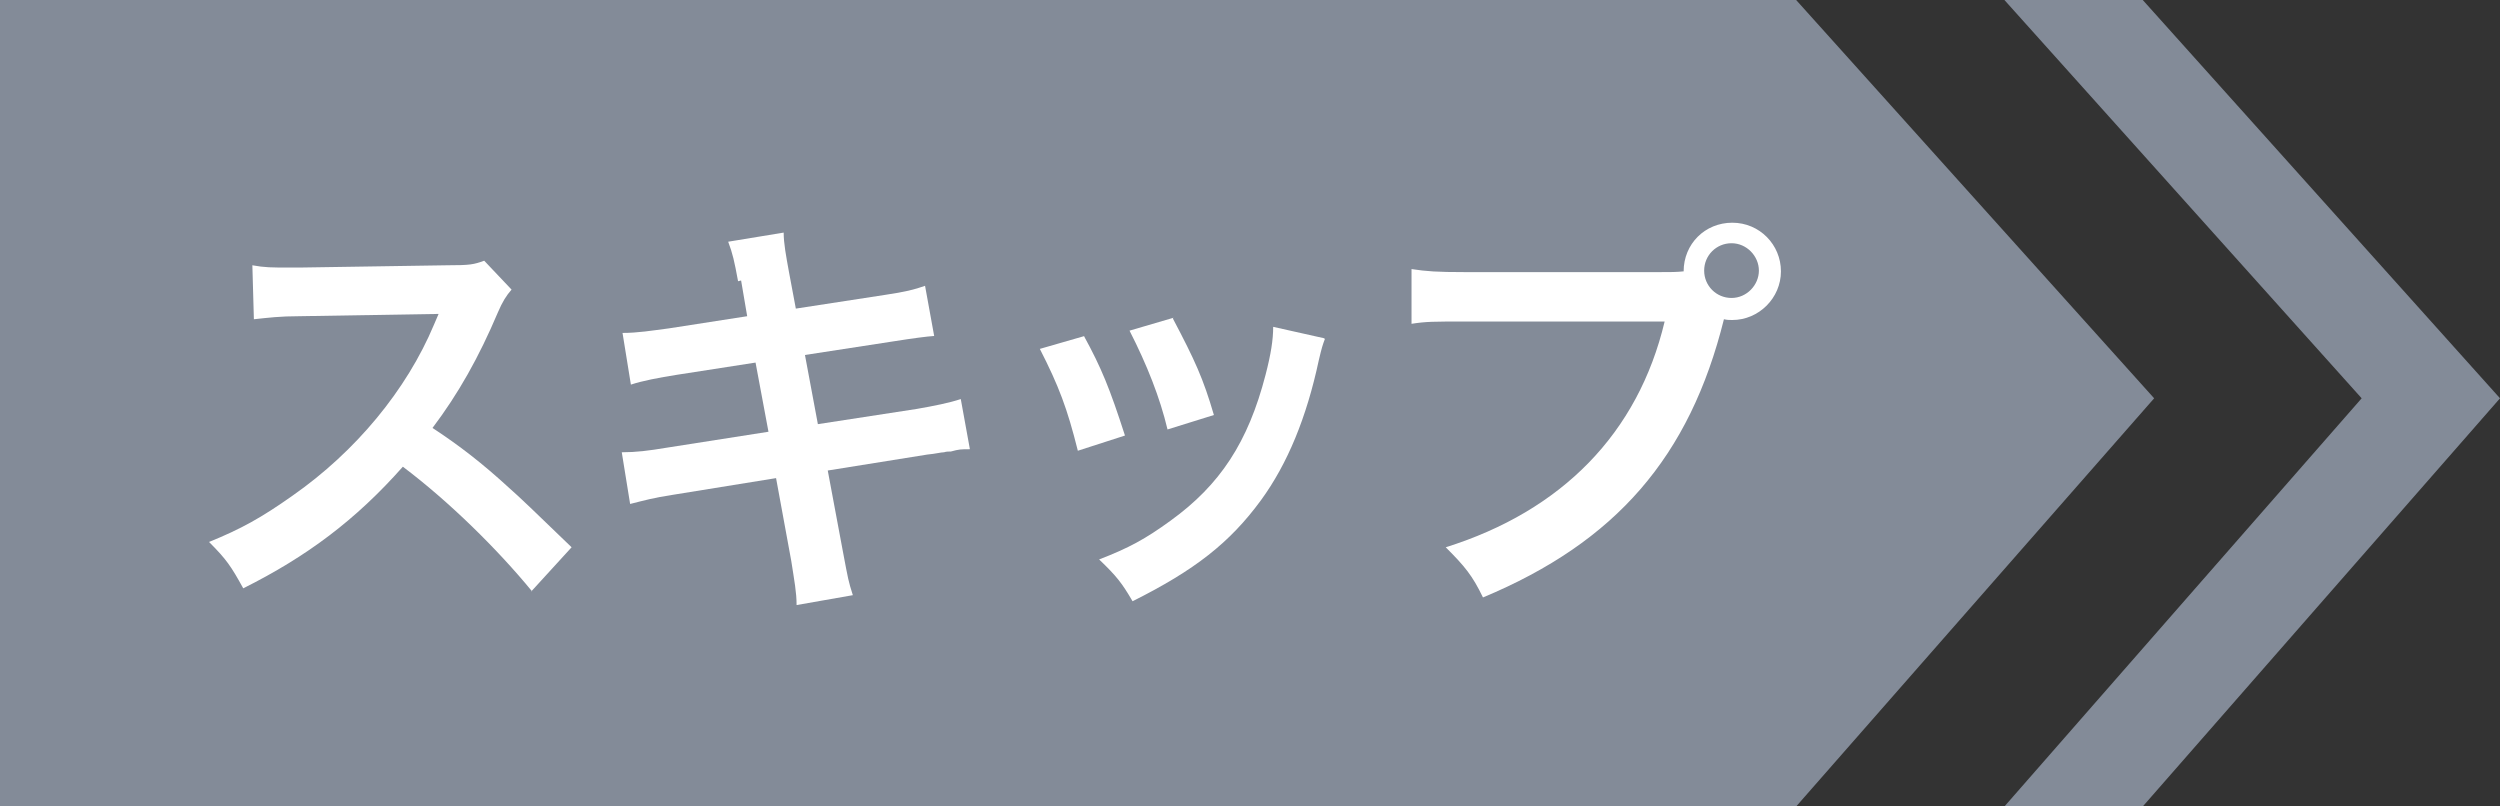 <?xml version="1.0" encoding="UTF-8"?><svg id="_レイヤー_1" xmlns="http://www.w3.org/2000/svg" viewBox="0 0 32.89 10.61"><rect x="0" y="0" width="32.89" height="10.61" fill="#333333" stroke="none"/><defs><style>.cls-1{fill:#838b98;}.cls-2{fill:#fff;}</style></defs><polygon class="cls-1" points="0 0 23.63 0 28.34 5.24 23.63 10.61 0 10.61 0 0"/><path class="cls-2" d="M7,7.78c-.46-.56-1.09-1.18-1.7-1.64-.62.7-1.26,1.18-2.1,1.6-.16-.29-.22-.38-.45-.61.42-.17.69-.32,1.1-.61.83-.58,1.5-1.39,1.86-2.25l.06-.14q-.09,0-1.83.03c-.26,0-.41.02-.6.04l-.02-.71c.16.03.26.03.49.03h.13l1.94-.03c.31,0,.35-.01.49-.06l.36.38c-.07.08-.12.16-.18.3-.25.59-.52,1.07-.86,1.52.35.23.65.46,1.02.8q.14.12.81.77l-.53.58Z"/><path class="cls-2" d="M9.71,3.7c-.05-.27-.07-.36-.13-.52l.73-.12c0,.14.03.3.07.52l.09.48,1.17-.18c.27-.04.39-.07.53-.12l.12.66q-.15.01-.53.07l-1.17.18.17.91,1.3-.2c.23-.04.43-.08.58-.13l.12.66c-.12,0-.14,0-.25.03-.03,0-.06,0-.09.01-.04,0-.11.02-.22.03l-1.31.21.2,1.07c.07.37.07.38.13.57l-.74.13c0-.17-.03-.32-.07-.58l-.2-1.09-1.36.22c-.26.04-.36.07-.56.12l-.11-.68c.19,0,.35-.02.59-.06l1.34-.21-.17-.91-1.03.16c-.25.04-.46.08-.61.13l-.11-.68c.2,0,.38-.03.61-.06l1.03-.16-.08-.47Z"/><path class="cls-2" d="M14.26,4.42c.23.42.34.69.54,1.31l-.62.2c-.14-.56-.25-.85-.5-1.34l.59-.17ZM17.43,4.46c-.03.08-.04.11-.08.28-.16.75-.41,1.36-.76,1.84-.41.56-.87.92-1.69,1.33-.14-.24-.21-.33-.44-.55.39-.15.61-.27.94-.51.65-.47,1.02-1.03,1.25-1.92.07-.27.1-.46.1-.63l.67.15ZM15.43,4.19c.29.55.4.79.54,1.27l-.61.19c-.1-.42-.27-.85-.5-1.3l.58-.17Z"/><path class="cls-2" d="M21.82,3.58c.17,0,.23,0,.33-.01,0-.36.28-.64.64-.64s.64.29.64.64-.29.64-.64.64c-.03,0-.07,0-.11-.01-.45,1.81-1.42,2.93-3.17,3.66-.14-.29-.24-.41-.49-.66,1.53-.48,2.53-1.5,2.88-2.97h-2.63c-.41,0-.51,0-.7.03v-.72c.2.03.33.04.71.04h2.54ZM22.42,3.56c0,.2.16.36.36.36s.36-.17.36-.36-.16-.36-.36-.36-.36.16-.36.36Z"/><polygon class="cls-1" points="28.19 10.61 32.89 5.24 28.19 0 26.37 0 31.07 5.24 26.37 10.61 28.19 10.61"/></svg>